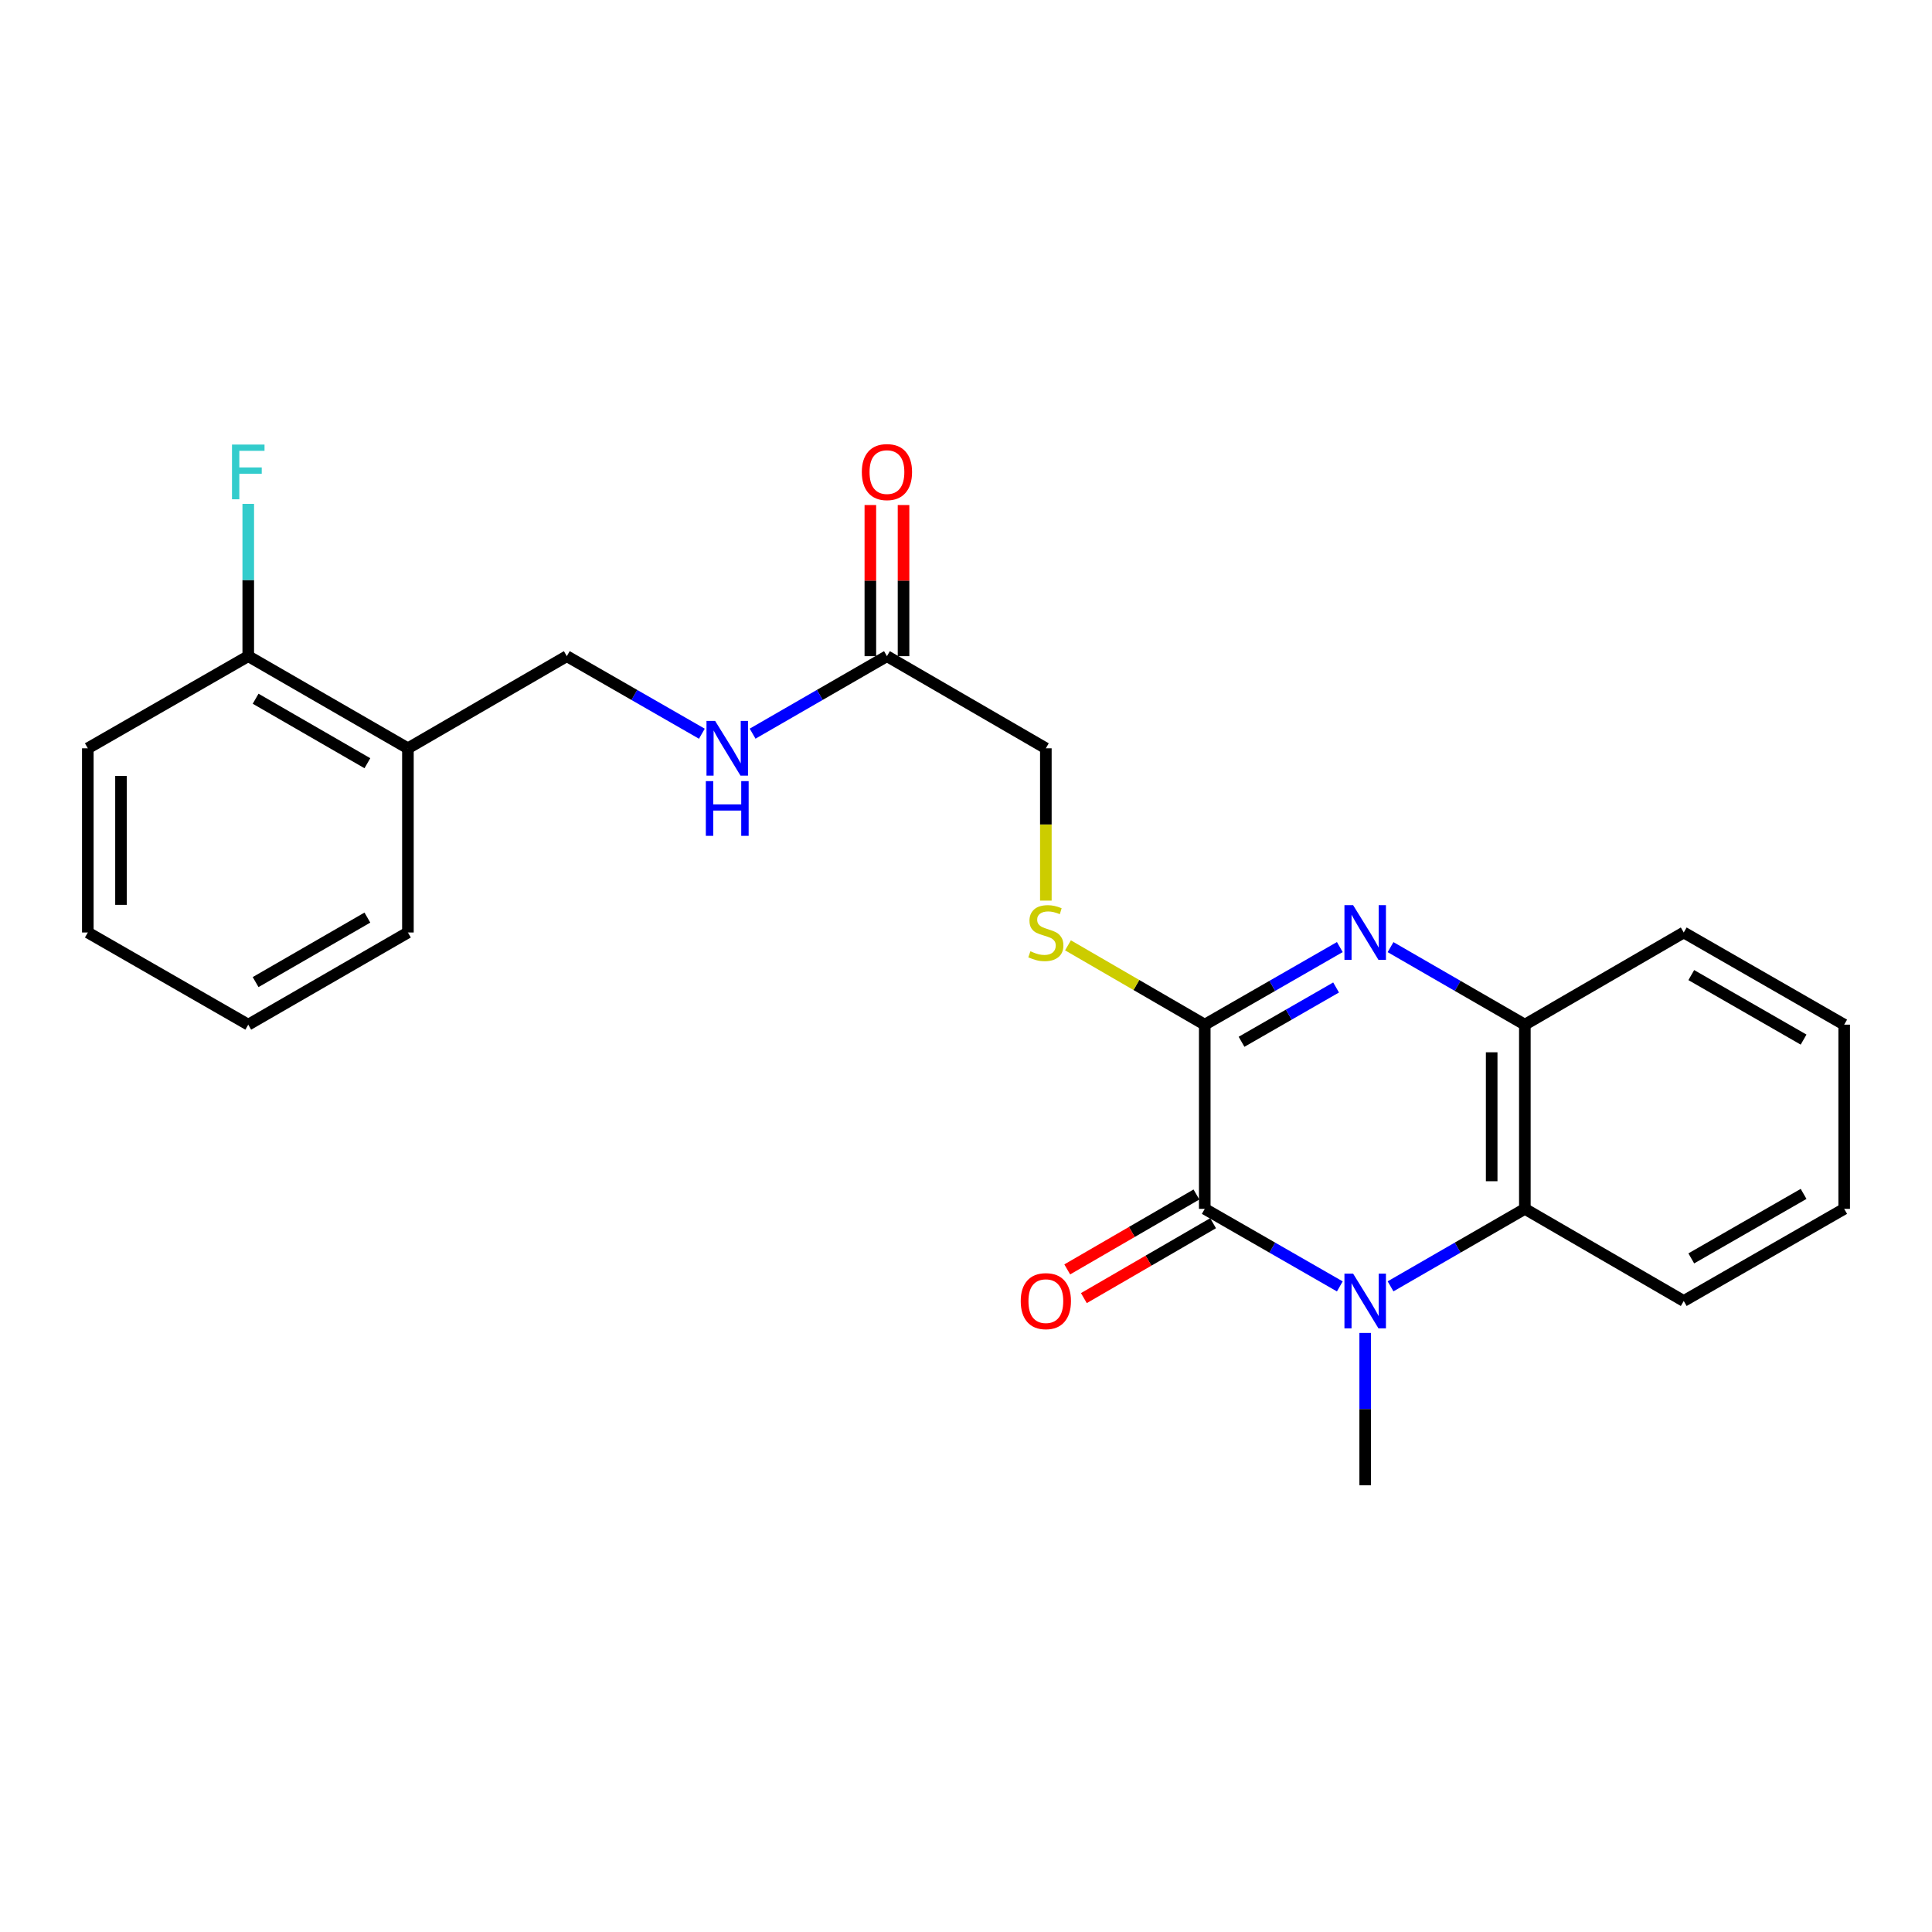 <?xml version='1.0' encoding='iso-8859-1'?>
<svg version='1.1' baseProfile='full'
              xmlns='http://www.w3.org/2000/svg'
                      xmlns:rdkit='http://www.rdkit.org/xml'
                      xmlns:xlink='http://www.w3.org/1999/xlink'
                  xml:space='preserve'
width='1000px' height='1000px' viewBox='0 0 1000 1000'>
<!-- END OF HEADER -->
<rect style='opacity:1.0;fill:#FFFFFF;stroke:none' width='1000' height='1000' x='0' y='0'> </rect>
<path class='bond-0' d='M 693.488,665.843 L 658.534,645.772' style='fill:none;fill-rule:evenodd;stroke:#0000FF;stroke-width:6px;stroke-linecap:butt;stroke-linejoin:miter;stroke-opacity:1' />
<path class='bond-0' d='M 658.534,645.772 L 623.58,625.701' style='fill:none;fill-rule:evenodd;stroke:#000000;stroke-width:6px;stroke-linecap:butt;stroke-linejoin:miter;stroke-opacity:1' />
<path class='bond-3' d='M 719.747,665.811 L 754.505,645.756' style='fill:none;fill-rule:evenodd;stroke:#0000FF;stroke-width:6px;stroke-linecap:butt;stroke-linejoin:miter;stroke-opacity:1' />
<path class='bond-3' d='M 754.505,645.756 L 789.263,625.701' style='fill:none;fill-rule:evenodd;stroke:#000000;stroke-width:6px;stroke-linecap:butt;stroke-linejoin:miter;stroke-opacity:1' />
<path class='bond-14' d='M 706.622,689.929 L 706.622,729.341' style='fill:none;fill-rule:evenodd;stroke:#0000FF;stroke-width:6px;stroke-linecap:butt;stroke-linejoin:miter;stroke-opacity:1' />
<path class='bond-14' d='M 706.622,729.341 L 706.622,768.753' style='fill:none;fill-rule:evenodd;stroke:#000000;stroke-width:6px;stroke-linecap:butt;stroke-linejoin:miter;stroke-opacity:1' />
<path class='bond-1' d='M 623.58,625.701 L 623.58,530.361' style='fill:none;fill-rule:evenodd;stroke:#000000;stroke-width:6px;stroke-linecap:butt;stroke-linejoin:miter;stroke-opacity:1' />
<path class='bond-8' d='M 619.273,618.272 L 585.837,637.657' style='fill:none;fill-rule:evenodd;stroke:#000000;stroke-width:6px;stroke-linecap:butt;stroke-linejoin:miter;stroke-opacity:1' />
<path class='bond-8' d='M 585.837,637.657 L 552.4,657.042' style='fill:none;fill-rule:evenodd;stroke:#FF0000;stroke-width:6px;stroke-linecap:butt;stroke-linejoin:miter;stroke-opacity:1' />
<path class='bond-8' d='M 627.887,633.129 L 594.45,652.514' style='fill:none;fill-rule:evenodd;stroke:#000000;stroke-width:6px;stroke-linecap:butt;stroke-linejoin:miter;stroke-opacity:1' />
<path class='bond-8' d='M 594.45,652.514 L 561.014,671.899' style='fill:none;fill-rule:evenodd;stroke:#FF0000;stroke-width:6px;stroke-linecap:butt;stroke-linejoin:miter;stroke-opacity:1' />
<path class='bond-5' d='M 623.58,530.361 L 588.184,509.832' style='fill:none;fill-rule:evenodd;stroke:#000000;stroke-width:6px;stroke-linecap:butt;stroke-linejoin:miter;stroke-opacity:1' />
<path class='bond-5' d='M 588.184,509.832 L 552.787,489.302' style='fill:none;fill-rule:evenodd;stroke:#CCCC00;stroke-width:6px;stroke-linecap:butt;stroke-linejoin:miter;stroke-opacity:1' />
<path class='bond-24' d='M 623.58,530.361 L 658.534,510.282' style='fill:none;fill-rule:evenodd;stroke:#000000;stroke-width:6px;stroke-linecap:butt;stroke-linejoin:miter;stroke-opacity:1' />
<path class='bond-24' d='M 658.534,510.282 L 693.488,490.202' style='fill:none;fill-rule:evenodd;stroke:#0000FF;stroke-width:6px;stroke-linecap:butt;stroke-linejoin:miter;stroke-opacity:1' />
<path class='bond-24' d='M 642.62,539.228 L 667.088,525.173' style='fill:none;fill-rule:evenodd;stroke:#000000;stroke-width:6px;stroke-linecap:butt;stroke-linejoin:miter;stroke-opacity:1' />
<path class='bond-24' d='M 667.088,525.173 L 691.556,511.117' style='fill:none;fill-rule:evenodd;stroke:#0000FF;stroke-width:6px;stroke-linecap:butt;stroke-linejoin:miter;stroke-opacity:1' />
<path class='bond-2' d='M 719.748,490.234 L 754.505,510.297' style='fill:none;fill-rule:evenodd;stroke:#0000FF;stroke-width:6px;stroke-linecap:butt;stroke-linejoin:miter;stroke-opacity:1' />
<path class='bond-2' d='M 754.505,510.297 L 789.263,530.361' style='fill:none;fill-rule:evenodd;stroke:#000000;stroke-width:6px;stroke-linecap:butt;stroke-linejoin:miter;stroke-opacity:1' />
<path class='bond-4' d='M 789.263,625.701 L 789.263,530.361' style='fill:none;fill-rule:evenodd;stroke:#000000;stroke-width:6px;stroke-linecap:butt;stroke-linejoin:miter;stroke-opacity:1' />
<path class='bond-4' d='M 772.09,611.4 L 772.09,544.662' style='fill:none;fill-rule:evenodd;stroke:#000000;stroke-width:6px;stroke-linecap:butt;stroke-linejoin:miter;stroke-opacity:1' />
<path class='bond-16' d='M 789.263,625.701 L 871.504,673.385' style='fill:none;fill-rule:evenodd;stroke:#000000;stroke-width:6px;stroke-linecap:butt;stroke-linejoin:miter;stroke-opacity:1' />
<path class='bond-17' d='M 789.263,530.361 L 871.504,482.657' style='fill:none;fill-rule:evenodd;stroke:#000000;stroke-width:6px;stroke-linecap:butt;stroke-linejoin:miter;stroke-opacity:1' />
<path class='bond-13' d='M 541.33,466.154 L 541.33,426.736' style='fill:none;fill-rule:evenodd;stroke:#CCCC00;stroke-width:6px;stroke-linecap:butt;stroke-linejoin:miter;stroke-opacity:1' />
<path class='bond-13' d='M 541.33,426.736 L 541.33,387.318' style='fill:none;fill-rule:evenodd;stroke:#000000;stroke-width:6px;stroke-linecap:butt;stroke-linejoin:miter;stroke-opacity:1' />
<path class='bond-6' d='M 459.08,339.633 L 541.33,387.318' style='fill:none;fill-rule:evenodd;stroke:#000000;stroke-width:6px;stroke-linecap:butt;stroke-linejoin:miter;stroke-opacity:1' />
<path class='bond-9' d='M 459.08,339.633 L 424.313,359.69' style='fill:none;fill-rule:evenodd;stroke:#000000;stroke-width:6px;stroke-linecap:butt;stroke-linejoin:miter;stroke-opacity:1' />
<path class='bond-9' d='M 424.313,359.69 L 389.546,379.746' style='fill:none;fill-rule:evenodd;stroke:#0000FF;stroke-width:6px;stroke-linecap:butt;stroke-linejoin:miter;stroke-opacity:1' />
<path class='bond-12' d='M 467.667,339.633 L 467.667,300.521' style='fill:none;fill-rule:evenodd;stroke:#000000;stroke-width:6px;stroke-linecap:butt;stroke-linejoin:miter;stroke-opacity:1' />
<path class='bond-12' d='M 467.667,300.521 L 467.667,261.409' style='fill:none;fill-rule:evenodd;stroke:#FF0000;stroke-width:6px;stroke-linecap:butt;stroke-linejoin:miter;stroke-opacity:1' />
<path class='bond-12' d='M 450.494,339.633 L 450.494,300.521' style='fill:none;fill-rule:evenodd;stroke:#000000;stroke-width:6px;stroke-linecap:butt;stroke-linejoin:miter;stroke-opacity:1' />
<path class='bond-12' d='M 450.494,300.521 L 450.494,261.409' style='fill:none;fill-rule:evenodd;stroke:#FF0000;stroke-width:6px;stroke-linecap:butt;stroke-linejoin:miter;stroke-opacity:1' />
<path class='bond-7' d='M 211.138,387.318 L 293.378,339.633' style='fill:none;fill-rule:evenodd;stroke:#000000;stroke-width:6px;stroke-linecap:butt;stroke-linejoin:miter;stroke-opacity:1' />
<path class='bond-11' d='M 211.138,387.318 L 128.496,339.633' style='fill:none;fill-rule:evenodd;stroke:#000000;stroke-width:6px;stroke-linecap:butt;stroke-linejoin:miter;stroke-opacity:1' />
<path class='bond-11' d='M 190.159,395.04 L 132.31,361.661' style='fill:none;fill-rule:evenodd;stroke:#000000;stroke-width:6px;stroke-linecap:butt;stroke-linejoin:miter;stroke-opacity:1' />
<path class='bond-18' d='M 211.138,387.318 L 211.138,482.657' style='fill:none;fill-rule:evenodd;stroke:#000000;stroke-width:6px;stroke-linecap:butt;stroke-linejoin:miter;stroke-opacity:1' />
<path class='bond-10' d='M 363.286,379.776 L 328.332,359.705' style='fill:none;fill-rule:evenodd;stroke:#0000FF;stroke-width:6px;stroke-linecap:butt;stroke-linejoin:miter;stroke-opacity:1' />
<path class='bond-10' d='M 328.332,359.705 L 293.378,339.633' style='fill:none;fill-rule:evenodd;stroke:#000000;stroke-width:6px;stroke-linecap:butt;stroke-linejoin:miter;stroke-opacity:1' />
<path class='bond-15' d='M 128.496,339.633 L 128.496,300.221' style='fill:none;fill-rule:evenodd;stroke:#000000;stroke-width:6px;stroke-linecap:butt;stroke-linejoin:miter;stroke-opacity:1' />
<path class='bond-15' d='M 128.496,300.221 L 128.496,260.809' style='fill:none;fill-rule:evenodd;stroke:#33CCCC;stroke-width:6px;stroke-linecap:butt;stroke-linejoin:miter;stroke-opacity:1' />
<path class='bond-19' d='M 128.496,339.633 L 45.455,387.318' style='fill:none;fill-rule:evenodd;stroke:#000000;stroke-width:6px;stroke-linecap:butt;stroke-linejoin:miter;stroke-opacity:1' />
<path class='bond-20' d='M 871.504,673.385 L 954.545,625.701' style='fill:none;fill-rule:evenodd;stroke:#000000;stroke-width:6px;stroke-linecap:butt;stroke-linejoin:miter;stroke-opacity:1' />
<path class='bond-20' d='M 875.408,651.34 L 933.538,617.961' style='fill:none;fill-rule:evenodd;stroke:#000000;stroke-width:6px;stroke-linecap:butt;stroke-linejoin:miter;stroke-opacity:1' />
<path class='bond-25' d='M 871.504,482.657 L 954.545,530.361' style='fill:none;fill-rule:evenodd;stroke:#000000;stroke-width:6px;stroke-linecap:butt;stroke-linejoin:miter;stroke-opacity:1' />
<path class='bond-25' d='M 875.406,504.704 L 933.535,538.096' style='fill:none;fill-rule:evenodd;stroke:#000000;stroke-width:6px;stroke-linecap:butt;stroke-linejoin:miter;stroke-opacity:1' />
<path class='bond-22' d='M 211.138,482.657 L 128.496,530.361' style='fill:none;fill-rule:evenodd;stroke:#000000;stroke-width:6px;stroke-linecap:butt;stroke-linejoin:miter;stroke-opacity:1' />
<path class='bond-22' d='M 190.156,474.94 L 132.307,508.332' style='fill:none;fill-rule:evenodd;stroke:#000000;stroke-width:6px;stroke-linecap:butt;stroke-linejoin:miter;stroke-opacity:1' />
<path class='bond-26' d='M 45.455,387.318 L 45.455,482.657' style='fill:none;fill-rule:evenodd;stroke:#000000;stroke-width:6px;stroke-linecap:butt;stroke-linejoin:miter;stroke-opacity:1' />
<path class='bond-26' d='M 62.628,401.619 L 62.628,468.356' style='fill:none;fill-rule:evenodd;stroke:#000000;stroke-width:6px;stroke-linecap:butt;stroke-linejoin:miter;stroke-opacity:1' />
<path class='bond-21' d='M 954.545,625.701 L 954.545,530.361' style='fill:none;fill-rule:evenodd;stroke:#000000;stroke-width:6px;stroke-linecap:butt;stroke-linejoin:miter;stroke-opacity:1' />
<path class='bond-23' d='M 128.496,530.361 L 45.455,482.657' style='fill:none;fill-rule:evenodd;stroke:#000000;stroke-width:6px;stroke-linecap:butt;stroke-linejoin:miter;stroke-opacity:1' />
<path  class='atom-0' d='M 700.362 659.225
L 709.642 674.225
Q 710.562 675.705, 712.042 678.385
Q 713.522 681.065, 713.602 681.225
L 713.602 659.225
L 717.362 659.225
L 717.362 687.545
L 713.482 687.545
L 703.522 671.145
Q 702.362 669.225, 701.122 667.025
Q 699.922 664.825, 699.562 664.145
L 699.562 687.545
L 695.882 687.545
L 695.882 659.225
L 700.362 659.225
' fill='#0000FF'/>
<path  class='atom-3' d='M 700.362 468.497
L 709.642 483.497
Q 710.562 484.977, 712.042 487.657
Q 713.522 490.337, 713.602 490.497
L 713.602 468.497
L 717.362 468.497
L 717.362 496.817
L 713.482 496.817
L 703.522 480.417
Q 702.362 478.497, 701.122 476.297
Q 699.922 474.097, 699.562 473.417
L 699.562 496.817
L 695.882 496.817
L 695.882 468.497
L 700.362 468.497
' fill='#0000FF'/>
<path  class='atom-6' d='M 533.33 492.377
Q 533.65 492.497, 534.97 493.057
Q 536.29 493.617, 537.73 493.977
Q 539.21 494.297, 540.65 494.297
Q 543.33 494.297, 544.89 493.017
Q 546.45 491.697, 546.45 489.417
Q 546.45 487.857, 545.65 486.897
Q 544.89 485.937, 543.69 485.417
Q 542.49 484.897, 540.49 484.297
Q 537.97 483.537, 536.45 482.817
Q 534.97 482.097, 533.89 480.577
Q 532.85 479.057, 532.85 476.497
Q 532.85 472.937, 535.25 470.737
Q 537.69 468.537, 542.49 468.537
Q 545.77 468.537, 549.49 470.097
L 548.57 473.177
Q 545.17 471.777, 542.61 471.777
Q 539.85 471.777, 538.33 472.937
Q 536.81 474.057, 536.85 476.017
Q 536.85 477.537, 537.61 478.457
Q 538.41 479.377, 539.53 479.897
Q 540.69 480.417, 542.61 481.017
Q 545.17 481.817, 546.69 482.617
Q 548.21 483.417, 549.29 485.057
Q 550.41 486.657, 550.41 489.417
Q 550.41 493.337, 547.77 495.457
Q 545.17 497.537, 540.81 497.537
Q 538.29 497.537, 536.37 496.977
Q 534.49 496.457, 532.25 495.537
L 533.33 492.377
' fill='#CCCC00'/>
<path  class='atom-9' d='M 528.33 673.465
Q 528.33 666.665, 531.69 662.865
Q 535.05 659.065, 541.33 659.065
Q 547.61 659.065, 550.97 662.865
Q 554.33 666.665, 554.33 673.465
Q 554.33 680.345, 550.93 684.265
Q 547.53 688.145, 541.33 688.145
Q 535.09 688.145, 531.69 684.265
Q 528.33 680.385, 528.33 673.465
M 541.33 684.945
Q 545.65 684.945, 547.97 682.065
Q 550.33 679.145, 550.33 673.465
Q 550.33 667.905, 547.97 665.105
Q 545.65 662.265, 541.33 662.265
Q 537.01 662.265, 534.65 665.065
Q 532.33 667.865, 532.33 673.465
Q 532.33 679.185, 534.65 682.065
Q 537.01 684.945, 541.33 684.945
' fill='#FF0000'/>
<path  class='atom-10' d='M 370.16 373.158
L 379.44 388.158
Q 380.36 389.638, 381.84 392.318
Q 383.32 394.998, 383.4 395.158
L 383.4 373.158
L 387.16 373.158
L 387.16 401.478
L 383.28 401.478
L 373.32 385.078
Q 372.16 383.158, 370.92 380.958
Q 369.72 378.758, 369.36 378.078
L 369.36 401.478
L 365.68 401.478
L 365.68 373.158
L 370.16 373.158
' fill='#0000FF'/>
<path  class='atom-10' d='M 365.34 404.31
L 369.18 404.31
L 369.18 416.35
L 383.66 416.35
L 383.66 404.31
L 387.5 404.31
L 387.5 432.63
L 383.66 432.63
L 383.66 419.55
L 369.18 419.55
L 369.18 432.63
L 365.34 432.63
L 365.34 404.31
' fill='#0000FF'/>
<path  class='atom-13' d='M 446.08 244.345
Q 446.08 237.545, 449.44 233.745
Q 452.8 229.945, 459.08 229.945
Q 465.36 229.945, 468.72 233.745
Q 472.08 237.545, 472.08 244.345
Q 472.08 251.225, 468.68 255.145
Q 465.28 259.025, 459.08 259.025
Q 452.84 259.025, 449.44 255.145
Q 446.08 251.265, 446.08 244.345
M 459.08 255.825
Q 463.4 255.825, 465.72 252.945
Q 468.08 250.025, 468.08 244.345
Q 468.08 238.785, 465.72 235.985
Q 463.4 233.145, 459.08 233.145
Q 454.76 233.145, 452.4 235.945
Q 450.08 238.745, 450.08 244.345
Q 450.08 250.065, 452.4 252.945
Q 454.76 255.825, 459.08 255.825
' fill='#FF0000'/>
<path  class='atom-16' d='M 120.076 230.105
L 136.916 230.105
L 136.916 233.345
L 123.876 233.345
L 123.876 241.945
L 135.476 241.945
L 135.476 245.225
L 123.876 245.225
L 123.876 258.425
L 120.076 258.425
L 120.076 230.105
' fill='#33CCCC'/>
</svg>

